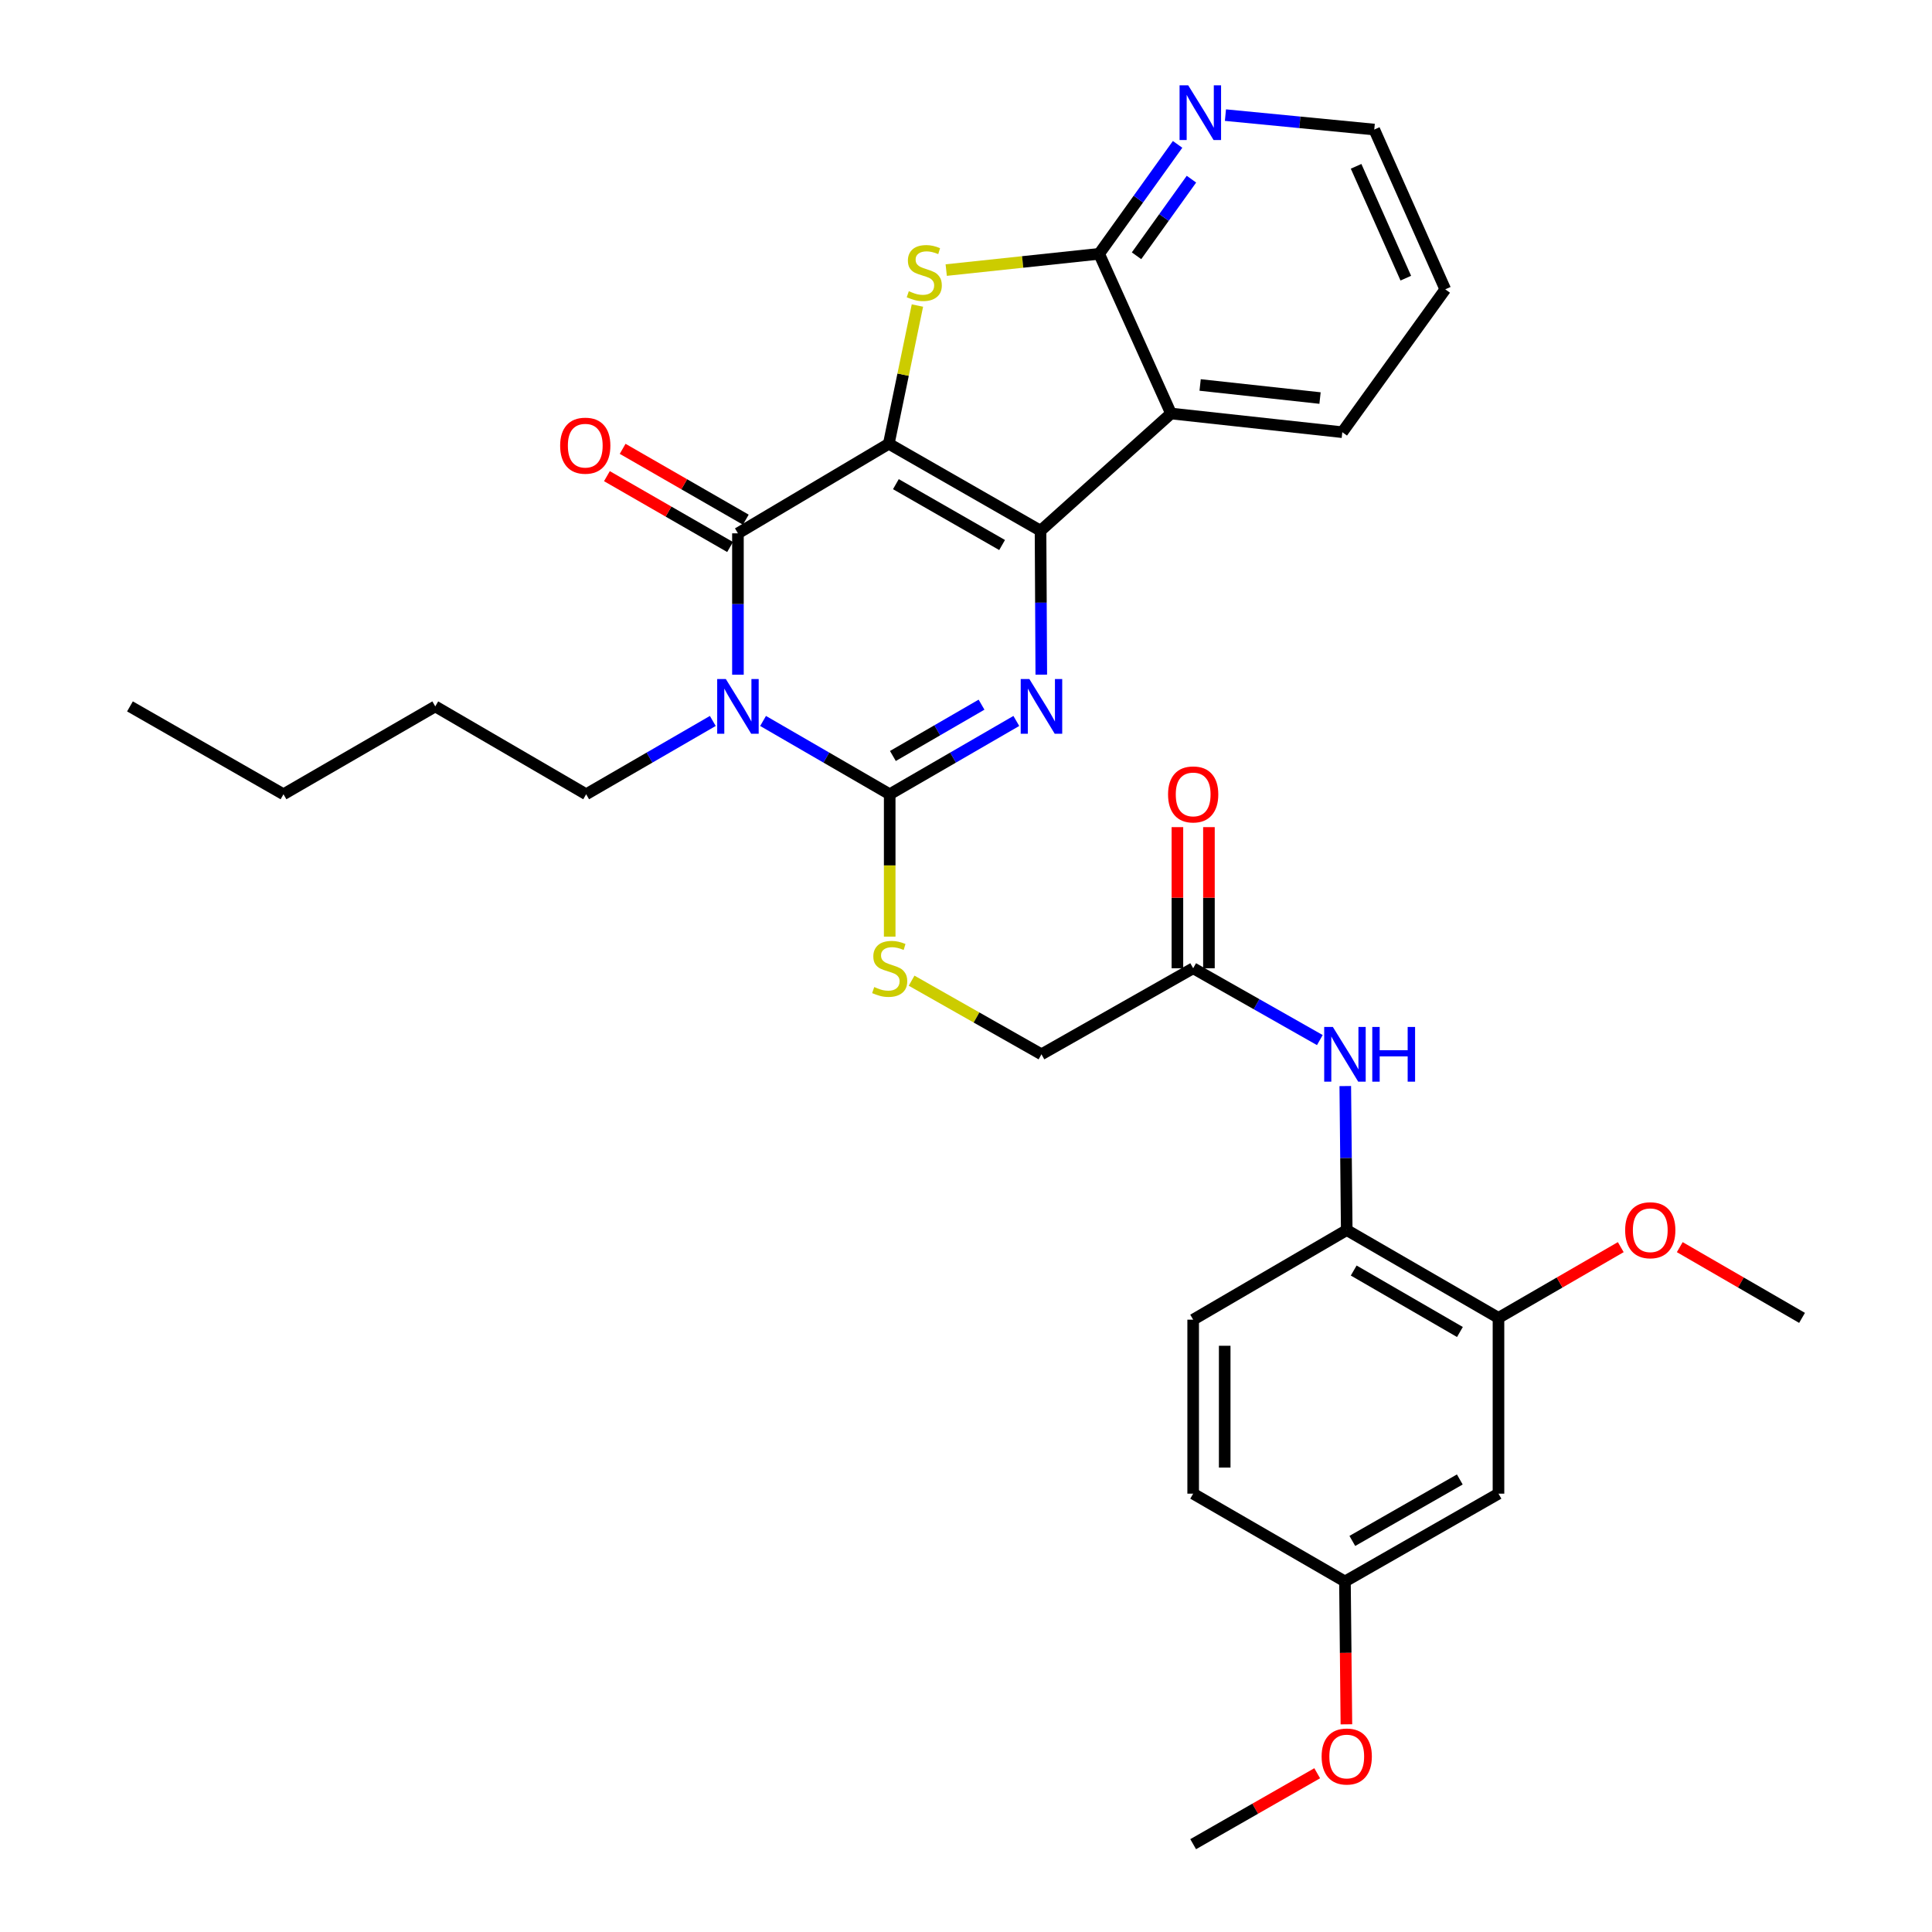 <?xml version='1.0' encoding='iso-8859-1'?>
<svg version='1.1' baseProfile='full'
              xmlns='http://www.w3.org/2000/svg'
                      xmlns:rdkit='http://www.rdkit.org/xml'
                      xmlns:xlink='http://www.w3.org/1999/xlink'
                  xml:space='preserve'
width='1000px' height='1000px' viewBox='0 0 1000 1000'>
<!-- END OF HEADER -->
<rect style='opacity:1.0;fill:#FFFFFF;stroke:none' width='1000' height='1000' x='0' y='0'> </rect>
<path class='bond-0' d='M 460.044,229.69 L 538.578,274.696' style='fill:none;fill-rule:evenodd;stroke:#000000;stroke-width:6px;stroke-linecap:butt;stroke-linejoin:miter;stroke-opacity:1' />
<path class='bond-0' d='M 463.71,250.6 L 518.683,282.105' style='fill:none;fill-rule:evenodd;stroke:#000000;stroke-width:6px;stroke-linecap:butt;stroke-linejoin:miter;stroke-opacity:1' />
<path class='bond-2' d='M 460.044,229.69 L 381.955,276.056' style='fill:none;fill-rule:evenodd;stroke:#000000;stroke-width:6px;stroke-linecap:butt;stroke-linejoin:miter;stroke-opacity:1' />
<path class='bond-5' d='M 460.044,229.69 L 467.449,193.918' style='fill:none;fill-rule:evenodd;stroke:#000000;stroke-width:6px;stroke-linecap:butt;stroke-linejoin:miter;stroke-opacity:1' />
<path class='bond-5' d='M 467.449,193.918 L 474.855,158.146' style='fill:none;fill-rule:evenodd;stroke:#CCCC00;stroke-width:6px;stroke-linecap:butt;stroke-linejoin:miter;stroke-opacity:1' />
<path class='bond-3' d='M 538.578,274.696 L 538.775,311.948' style='fill:none;fill-rule:evenodd;stroke:#000000;stroke-width:6px;stroke-linecap:butt;stroke-linejoin:miter;stroke-opacity:1' />
<path class='bond-3' d='M 538.775,311.948 L 538.972,349.199' style='fill:none;fill-rule:evenodd;stroke:#0000FF;stroke-width:6px;stroke-linecap:butt;stroke-linejoin:miter;stroke-opacity:1' />
<path class='bond-6' d='M 538.578,274.696 L 606.114,214.032' style='fill:none;fill-rule:evenodd;stroke:#000000;stroke-width:6px;stroke-linecap:butt;stroke-linejoin:miter;stroke-opacity:1' />
<path class='bond-1' d='M 381.955,349.233 L 381.955,312.645' style='fill:none;fill-rule:evenodd;stroke:#0000FF;stroke-width:6px;stroke-linecap:butt;stroke-linejoin:miter;stroke-opacity:1' />
<path class='bond-1' d='M 381.955,312.645 L 381.955,276.056' style='fill:none;fill-rule:evenodd;stroke:#000000;stroke-width:6px;stroke-linecap:butt;stroke-linejoin:miter;stroke-opacity:1' />
<path class='bond-4' d='M 394.964,373.164 L 427.735,392.137' style='fill:none;fill-rule:evenodd;stroke:#0000FF;stroke-width:6px;stroke-linecap:butt;stroke-linejoin:miter;stroke-opacity:1' />
<path class='bond-4' d='M 427.735,392.137 L 460.506,411.11' style='fill:none;fill-rule:evenodd;stroke:#000000;stroke-width:6px;stroke-linecap:butt;stroke-linejoin:miter;stroke-opacity:1' />
<path class='bond-18' d='M 368.945,373.164 L 336.169,392.137' style='fill:none;fill-rule:evenodd;stroke:#0000FF;stroke-width:6px;stroke-linecap:butt;stroke-linejoin:miter;stroke-opacity:1' />
<path class='bond-18' d='M 336.169,392.137 L 303.394,411.11' style='fill:none;fill-rule:evenodd;stroke:#000000;stroke-width:6px;stroke-linecap:butt;stroke-linejoin:miter;stroke-opacity:1' />
<path class='bond-14' d='M 386.023,268.983 L 354.151,250.648' style='fill:none;fill-rule:evenodd;stroke:#000000;stroke-width:6px;stroke-linecap:butt;stroke-linejoin:miter;stroke-opacity:1' />
<path class='bond-14' d='M 354.151,250.648 L 322.279,232.313' style='fill:none;fill-rule:evenodd;stroke:#FF0000;stroke-width:6px;stroke-linecap:butt;stroke-linejoin:miter;stroke-opacity:1' />
<path class='bond-14' d='M 377.886,283.129 L 346.014,264.794' style='fill:none;fill-rule:evenodd;stroke:#000000;stroke-width:6px;stroke-linecap:butt;stroke-linejoin:miter;stroke-opacity:1' />
<path class='bond-14' d='M 346.014,264.794 L 314.141,246.459' style='fill:none;fill-rule:evenodd;stroke:#FF0000;stroke-width:6px;stroke-linecap:butt;stroke-linejoin:miter;stroke-opacity:1' />
<path class='bond-33' d='M 526.049,373.164 L 493.278,392.137' style='fill:none;fill-rule:evenodd;stroke:#0000FF;stroke-width:6px;stroke-linecap:butt;stroke-linejoin:miter;stroke-opacity:1' />
<path class='bond-33' d='M 493.278,392.137 L 460.506,411.11' style='fill:none;fill-rule:evenodd;stroke:#000000;stroke-width:6px;stroke-linecap:butt;stroke-linejoin:miter;stroke-opacity:1' />
<path class='bond-33' d='M 508.041,364.733 L 485.101,378.014' style='fill:none;fill-rule:evenodd;stroke:#0000FF;stroke-width:6px;stroke-linecap:butt;stroke-linejoin:miter;stroke-opacity:1' />
<path class='bond-33' d='M 485.101,378.014 L 462.161,391.295' style='fill:none;fill-rule:evenodd;stroke:#000000;stroke-width:6px;stroke-linecap:butt;stroke-linejoin:miter;stroke-opacity:1' />
<path class='bond-8' d='M 460.506,411.11 L 460.506,447.953' style='fill:none;fill-rule:evenodd;stroke:#000000;stroke-width:6px;stroke-linecap:butt;stroke-linejoin:miter;stroke-opacity:1' />
<path class='bond-8' d='M 460.506,447.953 L 460.506,484.796' style='fill:none;fill-rule:evenodd;stroke:#CCCC00;stroke-width:6px;stroke-linecap:butt;stroke-linejoin:miter;stroke-opacity:1' />
<path class='bond-7' d='M 489.759,139.794 L 529.337,135.584' style='fill:none;fill-rule:evenodd;stroke:#CCCC00;stroke-width:6px;stroke-linecap:butt;stroke-linejoin:miter;stroke-opacity:1' />
<path class='bond-7' d='M 529.337,135.584 L 568.914,131.373' style='fill:none;fill-rule:evenodd;stroke:#000000;stroke-width:6px;stroke-linecap:butt;stroke-linejoin:miter;stroke-opacity:1' />
<path class='bond-21' d='M 606.114,214.032 L 694.775,223.706' style='fill:none;fill-rule:evenodd;stroke:#000000;stroke-width:6px;stroke-linecap:butt;stroke-linejoin:miter;stroke-opacity:1' />
<path class='bond-21' d='M 621.183,199.26 L 683.246,206.032' style='fill:none;fill-rule:evenodd;stroke:#000000;stroke-width:6px;stroke-linecap:butt;stroke-linejoin:miter;stroke-opacity:1' />
<path class='bond-32' d='M 606.114,214.032 L 568.914,131.373' style='fill:none;fill-rule:evenodd;stroke:#000000;stroke-width:6px;stroke-linecap:butt;stroke-linejoin:miter;stroke-opacity:1' />
<path class='bond-13' d='M 568.914,131.373 L 589.217,103.053' style='fill:none;fill-rule:evenodd;stroke:#000000;stroke-width:6px;stroke-linecap:butt;stroke-linejoin:miter;stroke-opacity:1' />
<path class='bond-13' d='M 589.217,103.053 L 609.52,74.732' style='fill:none;fill-rule:evenodd;stroke:#0000FF;stroke-width:6px;stroke-linecap:butt;stroke-linejoin:miter;stroke-opacity:1' />
<path class='bond-13' d='M 588.269,132.386 L 602.481,112.561' style='fill:none;fill-rule:evenodd;stroke:#000000;stroke-width:6px;stroke-linecap:butt;stroke-linejoin:miter;stroke-opacity:1' />
<path class='bond-13' d='M 602.481,112.561 L 616.693,92.737' style='fill:none;fill-rule:evenodd;stroke:#0000FF;stroke-width:6px;stroke-linecap:butt;stroke-linejoin:miter;stroke-opacity:1' />
<path class='bond-19' d='M 471.844,507.597 L 505.451,526.654' style='fill:none;fill-rule:evenodd;stroke:#CCCC00;stroke-width:6px;stroke-linecap:butt;stroke-linejoin:miter;stroke-opacity:1' />
<path class='bond-19' d='M 505.451,526.654 L 539.058,545.711' style='fill:none;fill-rule:evenodd;stroke:#000000;stroke-width:6px;stroke-linecap:butt;stroke-linejoin:miter;stroke-opacity:1' />
<path class='bond-9' d='M 683.146,538.341 L 650.365,519.754' style='fill:none;fill-rule:evenodd;stroke:#0000FF;stroke-width:6px;stroke-linecap:butt;stroke-linejoin:miter;stroke-opacity:1' />
<path class='bond-9' d='M 650.365,519.754 L 617.583,501.167' style='fill:none;fill-rule:evenodd;stroke:#000000;stroke-width:6px;stroke-linecap:butt;stroke-linejoin:miter;stroke-opacity:1' />
<path class='bond-10' d='M 696.311,562.145 L 696.69,599.415' style='fill:none;fill-rule:evenodd;stroke:#0000FF;stroke-width:6px;stroke-linecap:butt;stroke-linejoin:miter;stroke-opacity:1' />
<path class='bond-10' d='M 696.69,599.415 L 697.069,636.684' style='fill:none;fill-rule:evenodd;stroke:#000000;stroke-width:6px;stroke-linecap:butt;stroke-linejoin:miter;stroke-opacity:1' />
<path class='bond-11' d='M 697.069,636.684 L 775.612,682.134' style='fill:none;fill-rule:evenodd;stroke:#000000;stroke-width:6px;stroke-linecap:butt;stroke-linejoin:miter;stroke-opacity:1' />
<path class='bond-11' d='M 700.676,657.627 L 755.656,689.442' style='fill:none;fill-rule:evenodd;stroke:#000000;stroke-width:6px;stroke-linecap:butt;stroke-linejoin:miter;stroke-opacity:1' />
<path class='bond-17' d='M 697.069,636.684 L 617.583,683.059' style='fill:none;fill-rule:evenodd;stroke:#000000;stroke-width:6px;stroke-linecap:butt;stroke-linejoin:miter;stroke-opacity:1' />
<path class='bond-15' d='M 775.612,682.134 L 775.612,773.116' style='fill:none;fill-rule:evenodd;stroke:#000000;stroke-width:6px;stroke-linecap:butt;stroke-linejoin:miter;stroke-opacity:1' />
<path class='bond-23' d='M 775.612,682.134 L 807.258,663.826' style='fill:none;fill-rule:evenodd;stroke:#000000;stroke-width:6px;stroke-linecap:butt;stroke-linejoin:miter;stroke-opacity:1' />
<path class='bond-23' d='M 807.258,663.826 L 838.904,645.518' style='fill:none;fill-rule:evenodd;stroke:#FF0000;stroke-width:6px;stroke-linecap:butt;stroke-linejoin:miter;stroke-opacity:1' />
<path class='bond-12' d='M 617.583,501.167 L 539.058,545.711' style='fill:none;fill-rule:evenodd;stroke:#000000;stroke-width:6px;stroke-linecap:butt;stroke-linejoin:miter;stroke-opacity:1' />
<path class='bond-16' d='M 625.743,501.167 L 625.743,464.645' style='fill:none;fill-rule:evenodd;stroke:#000000;stroke-width:6px;stroke-linecap:butt;stroke-linejoin:miter;stroke-opacity:1' />
<path class='bond-16' d='M 625.743,464.645 L 625.743,428.122' style='fill:none;fill-rule:evenodd;stroke:#FF0000;stroke-width:6px;stroke-linecap:butt;stroke-linejoin:miter;stroke-opacity:1' />
<path class='bond-16' d='M 609.423,501.167 L 609.423,464.645' style='fill:none;fill-rule:evenodd;stroke:#000000;stroke-width:6px;stroke-linecap:butt;stroke-linejoin:miter;stroke-opacity:1' />
<path class='bond-16' d='M 609.423,464.645 L 609.423,428.122' style='fill:none;fill-rule:evenodd;stroke:#FF0000;stroke-width:6px;stroke-linecap:butt;stroke-linejoin:miter;stroke-opacity:1' />
<path class='bond-25' d='M 634.284,59.586 L 672.798,63.321' style='fill:none;fill-rule:evenodd;stroke:#0000FF;stroke-width:6px;stroke-linecap:butt;stroke-linejoin:miter;stroke-opacity:1' />
<path class='bond-25' d='M 672.798,63.321 L 711.312,67.056' style='fill:none;fill-rule:evenodd;stroke:#000000;stroke-width:6px;stroke-linecap:butt;stroke-linejoin:miter;stroke-opacity:1' />
<path class='bond-35' d='M 775.612,773.116 L 696.144,818.567' style='fill:none;fill-rule:evenodd;stroke:#000000;stroke-width:6px;stroke-linecap:butt;stroke-linejoin:miter;stroke-opacity:1' />
<path class='bond-35' d='M 755.589,765.767 L 699.962,797.583' style='fill:none;fill-rule:evenodd;stroke:#000000;stroke-width:6px;stroke-linecap:butt;stroke-linejoin:miter;stroke-opacity:1' />
<path class='bond-22' d='M 617.583,683.059 L 617.583,773.116' style='fill:none;fill-rule:evenodd;stroke:#000000;stroke-width:6px;stroke-linecap:butt;stroke-linejoin:miter;stroke-opacity:1' />
<path class='bond-22' d='M 633.903,696.568 L 633.903,759.608' style='fill:none;fill-rule:evenodd;stroke:#000000;stroke-width:6px;stroke-linecap:butt;stroke-linejoin:miter;stroke-opacity:1' />
<path class='bond-28' d='M 303.394,411.11 L 225.295,365.633' style='fill:none;fill-rule:evenodd;stroke:#000000;stroke-width:6px;stroke-linecap:butt;stroke-linejoin:miter;stroke-opacity:1' />
<path class='bond-20' d='M 696.144,818.567 L 617.583,773.116' style='fill:none;fill-rule:evenodd;stroke:#000000;stroke-width:6px;stroke-linecap:butt;stroke-linejoin:miter;stroke-opacity:1' />
<path class='bond-24' d='M 696.144,818.567 L 696.522,855.535' style='fill:none;fill-rule:evenodd;stroke:#000000;stroke-width:6px;stroke-linecap:butt;stroke-linejoin:miter;stroke-opacity:1' />
<path class='bond-24' d='M 696.522,855.535 L 696.899,892.503' style='fill:none;fill-rule:evenodd;stroke:#FF0000;stroke-width:6px;stroke-linecap:butt;stroke-linejoin:miter;stroke-opacity:1' />
<path class='bond-29' d='M 694.775,223.706 L 748.068,149.751' style='fill:none;fill-rule:evenodd;stroke:#000000;stroke-width:6px;stroke-linecap:butt;stroke-linejoin:miter;stroke-opacity:1' />
<path class='bond-26' d='M 869.442,645.518 L 901.088,663.826' style='fill:none;fill-rule:evenodd;stroke:#FF0000;stroke-width:6px;stroke-linecap:butt;stroke-linejoin:miter;stroke-opacity:1' />
<path class='bond-26' d='M 901.088,663.826 L 932.734,682.134' style='fill:none;fill-rule:evenodd;stroke:#000000;stroke-width:6px;stroke-linecap:butt;stroke-linejoin:miter;stroke-opacity:1' />
<path class='bond-27' d='M 681.78,917.83 L 649.681,936.188' style='fill:none;fill-rule:evenodd;stroke:#FF0000;stroke-width:6px;stroke-linecap:butt;stroke-linejoin:miter;stroke-opacity:1' />
<path class='bond-27' d='M 649.681,936.188 L 617.583,954.545' style='fill:none;fill-rule:evenodd;stroke:#000000;stroke-width:6px;stroke-linecap:butt;stroke-linejoin:miter;stroke-opacity:1' />
<path class='bond-34' d='M 711.312,67.056 L 748.068,149.751' style='fill:none;fill-rule:evenodd;stroke:#000000;stroke-width:6px;stroke-linecap:butt;stroke-linejoin:miter;stroke-opacity:1' />
<path class='bond-34' d='M 701.913,86.088 L 727.641,143.975' style='fill:none;fill-rule:evenodd;stroke:#000000;stroke-width:6px;stroke-linecap:butt;stroke-linejoin:miter;stroke-opacity:1' />
<path class='bond-30' d='M 225.295,365.633 L 146.734,411.11' style='fill:none;fill-rule:evenodd;stroke:#000000;stroke-width:6px;stroke-linecap:butt;stroke-linejoin:miter;stroke-opacity:1' />
<path class='bond-31' d='M 146.734,411.11 L 67.266,365.633' style='fill:none;fill-rule:evenodd;stroke:#000000;stroke-width:6px;stroke-linecap:butt;stroke-linejoin:miter;stroke-opacity:1' />
<path  class='atom-2' d='M 375.695 351.473
L 384.975 366.473
Q 385.895 367.953, 387.375 370.633
Q 388.855 373.313, 388.935 373.473
L 388.935 351.473
L 392.695 351.473
L 392.695 379.793
L 388.815 379.793
L 378.855 363.393
Q 377.695 361.473, 376.455 359.273
Q 375.255 357.073, 374.895 356.393
L 374.895 379.793
L 371.215 379.793
L 371.215 351.473
L 375.695 351.473
' fill='#0000FF'/>
<path  class='atom-4' d='M 532.798 351.473
L 542.078 366.473
Q 542.998 367.953, 544.478 370.633
Q 545.958 373.313, 546.038 373.473
L 546.038 351.473
L 549.798 351.473
L 549.798 379.793
L 545.918 379.793
L 535.958 363.393
Q 534.798 361.473, 533.558 359.273
Q 532.358 357.073, 531.998 356.393
L 531.998 379.793
L 528.318 379.793
L 528.318 351.473
L 532.798 351.473
' fill='#0000FF'/>
<path  class='atom-6' d='M 470.404 150.722
Q 470.724 150.842, 472.044 151.402
Q 473.364 151.962, 474.804 152.322
Q 476.284 152.642, 477.724 152.642
Q 480.404 152.642, 481.964 151.362
Q 483.524 150.042, 483.524 147.762
Q 483.524 146.202, 482.724 145.242
Q 481.964 144.282, 480.764 143.762
Q 479.564 143.242, 477.564 142.642
Q 475.044 141.882, 473.524 141.162
Q 472.044 140.442, 470.964 138.922
Q 469.924 137.402, 469.924 134.842
Q 469.924 131.282, 472.324 129.082
Q 474.764 126.882, 479.564 126.882
Q 482.844 126.882, 486.564 128.442
L 485.644 131.522
Q 482.244 130.122, 479.684 130.122
Q 476.924 130.122, 475.404 131.282
Q 473.884 132.402, 473.924 134.362
Q 473.924 135.882, 474.684 136.802
Q 475.484 137.722, 476.604 138.242
Q 477.764 138.762, 479.684 139.362
Q 482.244 140.162, 483.764 140.962
Q 485.284 141.762, 486.364 143.402
Q 487.484 145.002, 487.484 147.762
Q 487.484 151.682, 484.844 153.802
Q 482.244 155.882, 477.884 155.882
Q 475.364 155.882, 473.444 155.322
Q 471.564 154.802, 469.324 153.882
L 470.404 150.722
' fill='#CCCC00'/>
<path  class='atom-9' d='M 452.506 510.887
Q 452.826 511.007, 454.146 511.567
Q 455.466 512.127, 456.906 512.487
Q 458.386 512.807, 459.826 512.807
Q 462.506 512.807, 464.066 511.527
Q 465.626 510.207, 465.626 507.927
Q 465.626 506.367, 464.826 505.407
Q 464.066 504.447, 462.866 503.927
Q 461.666 503.407, 459.666 502.807
Q 457.146 502.047, 455.626 501.327
Q 454.146 500.607, 453.066 499.087
Q 452.026 497.567, 452.026 495.007
Q 452.026 491.447, 454.426 489.247
Q 456.866 487.047, 461.666 487.047
Q 464.946 487.047, 468.666 488.607
L 467.746 491.687
Q 464.346 490.287, 461.786 490.287
Q 459.026 490.287, 457.506 491.447
Q 455.986 492.567, 456.026 494.527
Q 456.026 496.047, 456.786 496.967
Q 457.586 497.887, 458.706 498.407
Q 459.866 498.927, 461.786 499.527
Q 464.346 500.327, 465.866 501.127
Q 467.386 501.927, 468.466 503.567
Q 469.586 505.167, 469.586 507.927
Q 469.586 511.847, 466.946 513.967
Q 464.346 516.047, 459.986 516.047
Q 457.466 516.047, 455.546 515.487
Q 453.666 514.967, 451.426 514.047
L 452.506 510.887
' fill='#CCCC00'/>
<path  class='atom-10' d='M 689.884 531.551
L 699.164 546.551
Q 700.084 548.031, 701.564 550.711
Q 703.044 553.391, 703.124 553.551
L 703.124 531.551
L 706.884 531.551
L 706.884 559.871
L 703.004 559.871
L 693.044 543.471
Q 691.884 541.551, 690.644 539.351
Q 689.444 537.151, 689.084 536.471
L 689.084 559.871
L 685.404 559.871
L 685.404 531.551
L 689.884 531.551
' fill='#0000FF'/>
<path  class='atom-10' d='M 710.284 531.551
L 714.124 531.551
L 714.124 543.591
L 728.604 543.591
L 728.604 531.551
L 732.444 531.551
L 732.444 559.871
L 728.604 559.871
L 728.604 546.791
L 714.124 546.791
L 714.124 559.871
L 710.284 559.871
L 710.284 531.551
' fill='#0000FF'/>
<path  class='atom-14' d='M 615.022 44.165
L 624.302 59.165
Q 625.222 60.645, 626.702 63.325
Q 628.182 66.005, 628.262 66.165
L 628.262 44.165
L 632.022 44.165
L 632.022 72.485
L 628.142 72.485
L 618.182 56.085
Q 617.022 54.165, 615.782 51.965
Q 614.582 49.765, 614.222 49.085
L 614.222 72.485
L 610.542 72.485
L 610.542 44.165
L 615.022 44.165
' fill='#0000FF'/>
<path  class='atom-15' d='M 289.931 230.677
Q 289.931 223.877, 293.291 220.077
Q 296.651 216.277, 302.931 216.277
Q 309.211 216.277, 312.571 220.077
Q 315.931 223.877, 315.931 230.677
Q 315.931 237.557, 312.531 241.477
Q 309.131 245.357, 302.931 245.357
Q 296.691 245.357, 293.291 241.477
Q 289.931 237.597, 289.931 230.677
M 302.931 242.157
Q 307.251 242.157, 309.571 239.277
Q 311.931 236.357, 311.931 230.677
Q 311.931 225.117, 309.571 222.317
Q 307.251 219.477, 302.931 219.477
Q 298.611 219.477, 296.251 222.277
Q 293.931 225.077, 293.931 230.677
Q 293.931 236.397, 296.251 239.277
Q 298.611 242.157, 302.931 242.157
' fill='#FF0000'/>
<path  class='atom-17' d='M 604.583 411.19
Q 604.583 404.39, 607.943 400.59
Q 611.303 396.79, 617.583 396.79
Q 623.863 396.79, 627.223 400.59
Q 630.583 404.39, 630.583 411.19
Q 630.583 418.07, 627.183 421.99
Q 623.783 425.87, 617.583 425.87
Q 611.343 425.87, 607.943 421.99
Q 604.583 418.11, 604.583 411.19
M 617.583 422.67
Q 621.903 422.67, 624.223 419.79
Q 626.583 416.87, 626.583 411.19
Q 626.583 405.63, 624.223 402.83
Q 621.903 399.99, 617.583 399.99
Q 613.263 399.99, 610.903 402.79
Q 608.583 405.59, 608.583 411.19
Q 608.583 416.91, 610.903 419.79
Q 613.263 422.67, 617.583 422.67
' fill='#FF0000'/>
<path  class='atom-24' d='M 841.173 636.764
Q 841.173 629.964, 844.533 626.164
Q 847.893 622.364, 854.173 622.364
Q 860.453 622.364, 863.813 626.164
Q 867.173 629.964, 867.173 636.764
Q 867.173 643.644, 863.773 647.564
Q 860.373 651.444, 854.173 651.444
Q 847.933 651.444, 844.533 647.564
Q 841.173 643.684, 841.173 636.764
M 854.173 648.244
Q 858.493 648.244, 860.813 645.364
Q 863.173 642.444, 863.173 636.764
Q 863.173 631.204, 860.813 628.404
Q 858.493 625.564, 854.173 625.564
Q 849.853 625.564, 847.493 628.364
Q 845.173 631.164, 845.173 636.764
Q 845.173 642.484, 847.493 645.364
Q 849.853 648.244, 854.173 648.244
' fill='#FF0000'/>
<path  class='atom-25' d='M 684.069 909.166
Q 684.069 902.366, 687.429 898.566
Q 690.789 894.766, 697.069 894.766
Q 703.349 894.766, 706.709 898.566
Q 710.069 902.366, 710.069 909.166
Q 710.069 916.046, 706.669 919.966
Q 703.269 923.846, 697.069 923.846
Q 690.829 923.846, 687.429 919.966
Q 684.069 916.086, 684.069 909.166
M 697.069 920.646
Q 701.389 920.646, 703.709 917.766
Q 706.069 914.846, 706.069 909.166
Q 706.069 903.606, 703.709 900.806
Q 701.389 897.966, 697.069 897.966
Q 692.749 897.966, 690.389 900.766
Q 688.069 903.566, 688.069 909.166
Q 688.069 914.886, 690.389 917.766
Q 692.749 920.646, 697.069 920.646
' fill='#FF0000'/>
</svg>
